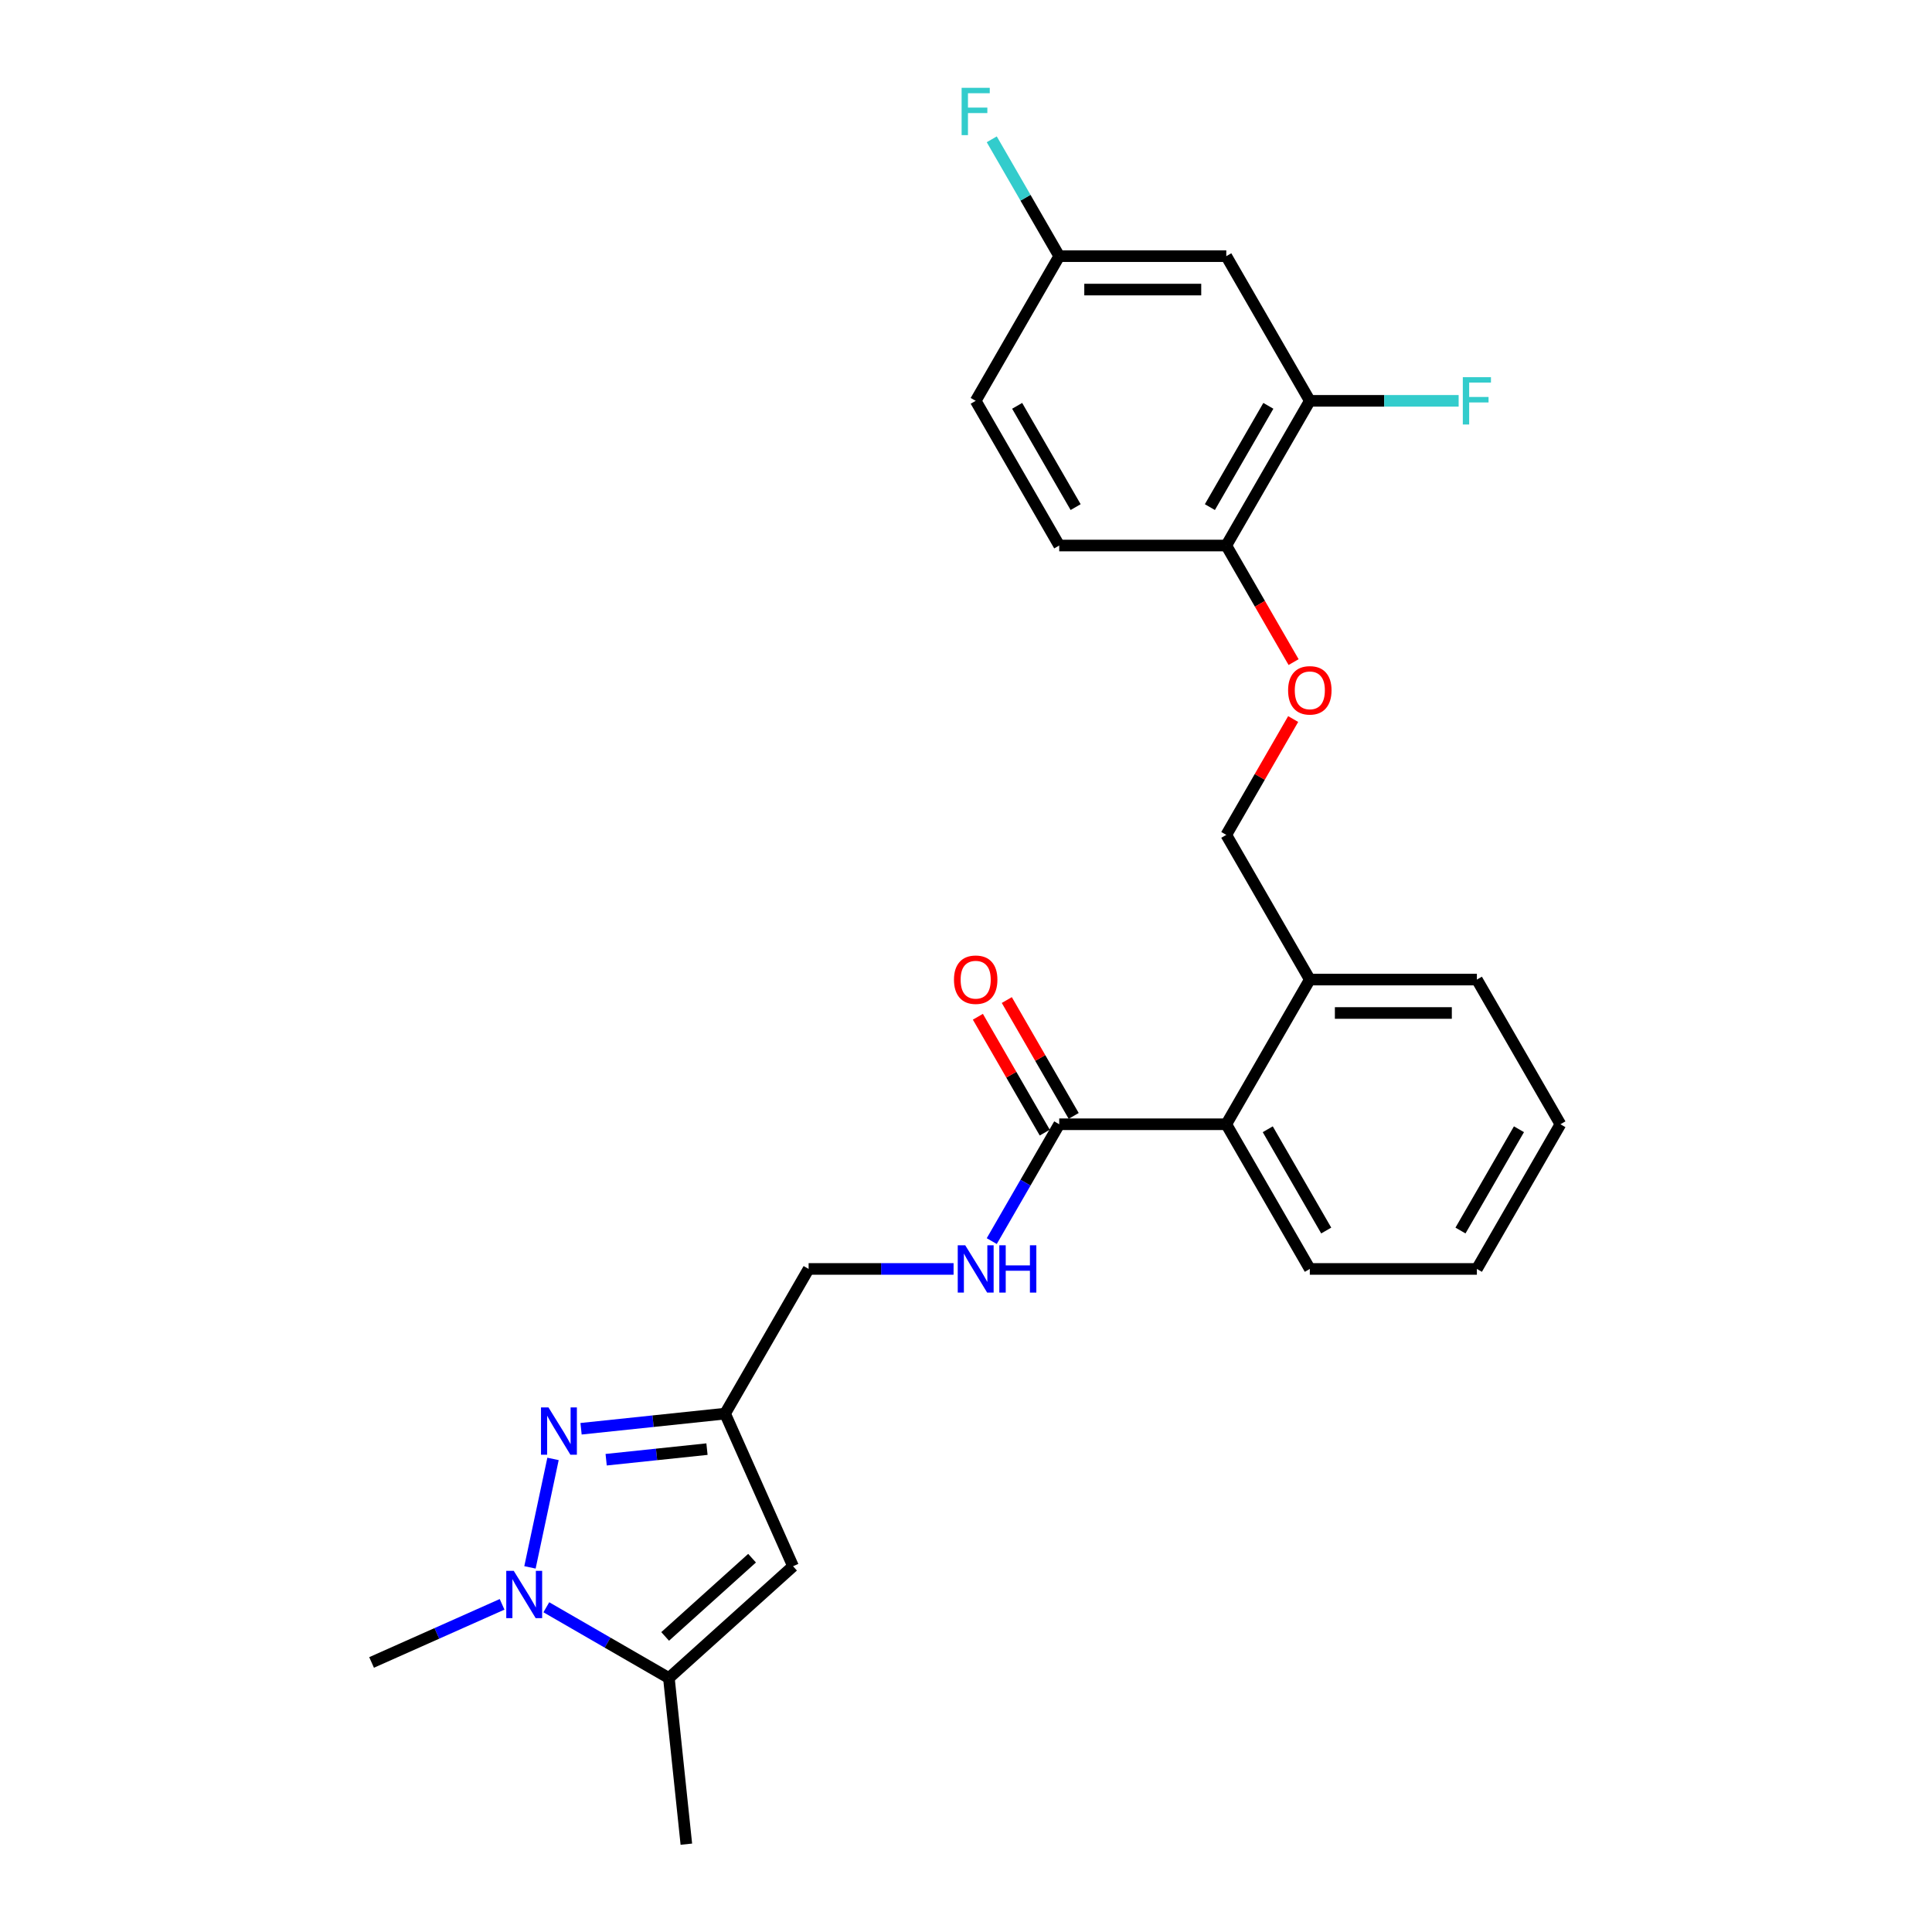 <?xml version='1.0' encoding='iso-8859-1'?>
<svg version='1.1' baseProfile='full'
              xmlns='http://www.w3.org/2000/svg'
                      xmlns:rdkit='http://www.rdkit.org/xml'
                      xmlns:xlink='http://www.w3.org/1999/xlink'
                  xml:space='preserve'
width='1000px' height='1000px' viewBox='0 0 1000 1000'>
<!-- END OF HEADER -->
<rect style='opacity:1.0;fill:#FFFFFF;stroke:none' width='1000' height='1000' x='0' y='0'> </rect>
<path class='bond-0' d='M 286.244,755.133 L 274.311,811.272' style='fill:none;fill-rule:evenodd;stroke:#0000FF;stroke-width:6px;stroke-linecap:butt;stroke-linejoin:miter;stroke-opacity:1' />
<path class='bond-3' d='M 300.755,739.523 L 338.03,735.606' style='fill:none;fill-rule:evenodd;stroke:#0000FF;stroke-width:6px;stroke-linecap:butt;stroke-linejoin:miter;stroke-opacity:1' />
<path class='bond-3' d='M 338.03,735.606 L 375.305,731.688' style='fill:none;fill-rule:evenodd;stroke:#000000;stroke-width:6px;stroke-linecap:butt;stroke-linejoin:miter;stroke-opacity:1' />
<path class='bond-3' d='M 313.745,755.548 L 339.838,752.806' style='fill:none;fill-rule:evenodd;stroke:#0000FF;stroke-width:6px;stroke-linecap:butt;stroke-linejoin:miter;stroke-opacity:1' />
<path class='bond-3' d='M 339.838,752.806 L 365.931,750.063' style='fill:none;fill-rule:evenodd;stroke:#000000;stroke-width:6px;stroke-linecap:butt;stroke-linejoin:miter;stroke-opacity:1' />
<path class='bond-1' d='M 282.777,831.92 L 314.496,850.233' style='fill:none;fill-rule:evenodd;stroke:#0000FF;stroke-width:6px;stroke-linecap:butt;stroke-linejoin:miter;stroke-opacity:1' />
<path class='bond-1' d='M 314.496,850.233 L 346.215,868.546' style='fill:none;fill-rule:evenodd;stroke:#000000;stroke-width:6px;stroke-linecap:butt;stroke-linejoin:miter;stroke-opacity:1' />
<path class='bond-19' d='M 259.879,830.407 L 226.105,845.444' style='fill:none;fill-rule:evenodd;stroke:#0000FF;stroke-width:6px;stroke-linecap:butt;stroke-linejoin:miter;stroke-opacity:1' />
<path class='bond-19' d='M 226.105,845.444 L 192.331,860.482' style='fill:none;fill-rule:evenodd;stroke:#000000;stroke-width:6px;stroke-linecap:butt;stroke-linejoin:miter;stroke-opacity:1' />
<path class='bond-21' d='M 346.215,868.546 L 355.254,954.545' style='fill:none;fill-rule:evenodd;stroke:#000000;stroke-width:6px;stroke-linecap:butt;stroke-linejoin:miter;stroke-opacity:1' />
<path class='bond-26' d='M 346.215,868.546 L 410.477,810.685' style='fill:none;fill-rule:evenodd;stroke:#000000;stroke-width:6px;stroke-linecap:butt;stroke-linejoin:miter;stroke-opacity:1' />
<path class='bond-26' d='M 344.282,847.015 L 389.265,806.512' style='fill:none;fill-rule:evenodd;stroke:#000000;stroke-width:6px;stroke-linecap:butt;stroke-linejoin:miter;stroke-opacity:1' />
<path class='bond-2' d='M 410.477,810.685 L 375.305,731.688' style='fill:none;fill-rule:evenodd;stroke:#000000;stroke-width:6px;stroke-linecap:butt;stroke-linejoin:miter;stroke-opacity:1' />
<path class='bond-14' d='M 375.305,731.688 L 418.542,656.8' style='fill:none;fill-rule:evenodd;stroke:#000000;stroke-width:6px;stroke-linecap:butt;stroke-linejoin:miter;stroke-opacity:1' />
<path class='bond-4' d='M 548.251,581.913 L 530.791,612.153' style='fill:none;fill-rule:evenodd;stroke:#000000;stroke-width:6px;stroke-linecap:butt;stroke-linejoin:miter;stroke-opacity:1' />
<path class='bond-4' d='M 530.791,612.153 L 513.332,642.394' style='fill:none;fill-rule:evenodd;stroke:#0000FF;stroke-width:6px;stroke-linecap:butt;stroke-linejoin:miter;stroke-opacity:1' />
<path class='bond-5' d='M 548.251,581.913 L 634.724,581.913' style='fill:none;fill-rule:evenodd;stroke:#000000;stroke-width:6px;stroke-linecap:butt;stroke-linejoin:miter;stroke-opacity:1' />
<path class='bond-12' d='M 555.74,577.589 L 538.43,547.608' style='fill:none;fill-rule:evenodd;stroke:#000000;stroke-width:6px;stroke-linecap:butt;stroke-linejoin:miter;stroke-opacity:1' />
<path class='bond-12' d='M 538.43,547.608 L 521.12,517.627' style='fill:none;fill-rule:evenodd;stroke:#FF0000;stroke-width:6px;stroke-linecap:butt;stroke-linejoin:miter;stroke-opacity:1' />
<path class='bond-12' d='M 540.762,586.236 L 523.452,556.255' style='fill:none;fill-rule:evenodd;stroke:#000000;stroke-width:6px;stroke-linecap:butt;stroke-linejoin:miter;stroke-opacity:1' />
<path class='bond-12' d='M 523.452,556.255 L 506.143,526.274' style='fill:none;fill-rule:evenodd;stroke:#FF0000;stroke-width:6px;stroke-linecap:butt;stroke-linejoin:miter;stroke-opacity:1' />
<path class='bond-11' d='M 634.724,581.913 L 677.96,507.025' style='fill:none;fill-rule:evenodd;stroke:#000000;stroke-width:6px;stroke-linecap:butt;stroke-linejoin:miter;stroke-opacity:1' />
<path class='bond-22' d='M 634.724,581.913 L 677.96,656.8' style='fill:none;fill-rule:evenodd;stroke:#000000;stroke-width:6px;stroke-linecap:butt;stroke-linejoin:miter;stroke-opacity:1' />
<path class='bond-22' d='M 656.187,584.498 L 686.452,636.92' style='fill:none;fill-rule:evenodd;stroke:#000000;stroke-width:6px;stroke-linecap:butt;stroke-linejoin:miter;stroke-opacity:1' />
<path class='bond-6' d='M 677.96,207.474 L 634.724,282.362' style='fill:none;fill-rule:evenodd;stroke:#000000;stroke-width:6px;stroke-linecap:butt;stroke-linejoin:miter;stroke-opacity:1' />
<path class='bond-6' d='M 656.497,210.06 L 626.232,262.482' style='fill:none;fill-rule:evenodd;stroke:#000000;stroke-width:6px;stroke-linecap:butt;stroke-linejoin:miter;stroke-opacity:1' />
<path class='bond-8' d='M 677.96,207.474 L 634.724,132.587' style='fill:none;fill-rule:evenodd;stroke:#000000;stroke-width:6px;stroke-linecap:butt;stroke-linejoin:miter;stroke-opacity:1' />
<path class='bond-17' d='M 677.96,207.474 L 716.475,207.474' style='fill:none;fill-rule:evenodd;stroke:#000000;stroke-width:6px;stroke-linecap:butt;stroke-linejoin:miter;stroke-opacity:1' />
<path class='bond-17' d='M 716.475,207.474 L 754.99,207.474' style='fill:none;fill-rule:evenodd;stroke:#33CCCC;stroke-width:6px;stroke-linecap:butt;stroke-linejoin:miter;stroke-opacity:1' />
<path class='bond-7' d='M 493.566,656.8 L 456.054,656.8' style='fill:none;fill-rule:evenodd;stroke:#0000FF;stroke-width:6px;stroke-linecap:butt;stroke-linejoin:miter;stroke-opacity:1' />
<path class='bond-7' d='M 456.054,656.8 L 418.542,656.8' style='fill:none;fill-rule:evenodd;stroke:#000000;stroke-width:6px;stroke-linecap:butt;stroke-linejoin:miter;stroke-opacity:1' />
<path class='bond-28' d='M 634.724,132.587 L 548.251,132.587' style='fill:none;fill-rule:evenodd;stroke:#000000;stroke-width:6px;stroke-linecap:butt;stroke-linejoin:miter;stroke-opacity:1' />
<path class='bond-28' d='M 621.753,149.881 L 561.222,149.881' style='fill:none;fill-rule:evenodd;stroke:#000000;stroke-width:6px;stroke-linecap:butt;stroke-linejoin:miter;stroke-opacity:1' />
<path class='bond-9' d='M 634.724,282.362 L 652.143,312.533' style='fill:none;fill-rule:evenodd;stroke:#000000;stroke-width:6px;stroke-linecap:butt;stroke-linejoin:miter;stroke-opacity:1' />
<path class='bond-9' d='M 652.143,312.533 L 669.563,342.705' style='fill:none;fill-rule:evenodd;stroke:#FF0000;stroke-width:6px;stroke-linecap:butt;stroke-linejoin:miter;stroke-opacity:1' />
<path class='bond-15' d='M 634.724,282.362 L 548.251,282.362' style='fill:none;fill-rule:evenodd;stroke:#000000;stroke-width:6px;stroke-linecap:butt;stroke-linejoin:miter;stroke-opacity:1' />
<path class='bond-10' d='M 669.343,372.175 L 652.033,402.156' style='fill:none;fill-rule:evenodd;stroke:#FF0000;stroke-width:6px;stroke-linecap:butt;stroke-linejoin:miter;stroke-opacity:1' />
<path class='bond-10' d='M 652.033,402.156 L 634.724,432.137' style='fill:none;fill-rule:evenodd;stroke:#000000;stroke-width:6px;stroke-linecap:butt;stroke-linejoin:miter;stroke-opacity:1' />
<path class='bond-13' d='M 677.96,507.025 L 634.724,432.137' style='fill:none;fill-rule:evenodd;stroke:#000000;stroke-width:6px;stroke-linecap:butt;stroke-linejoin:miter;stroke-opacity:1' />
<path class='bond-23' d='M 677.96,507.025 L 764.433,507.025' style='fill:none;fill-rule:evenodd;stroke:#000000;stroke-width:6px;stroke-linecap:butt;stroke-linejoin:miter;stroke-opacity:1' />
<path class='bond-23' d='M 690.931,524.32 L 751.462,524.32' style='fill:none;fill-rule:evenodd;stroke:#000000;stroke-width:6px;stroke-linecap:butt;stroke-linejoin:miter;stroke-opacity:1' />
<path class='bond-18' d='M 548.251,282.362 L 505.015,207.474' style='fill:none;fill-rule:evenodd;stroke:#000000;stroke-width:6px;stroke-linecap:butt;stroke-linejoin:miter;stroke-opacity:1' />
<path class='bond-18' d='M 556.743,262.482 L 526.478,210.06' style='fill:none;fill-rule:evenodd;stroke:#000000;stroke-width:6px;stroke-linecap:butt;stroke-linejoin:miter;stroke-opacity:1' />
<path class='bond-16' d='M 548.251,132.587 L 505.015,207.474' style='fill:none;fill-rule:evenodd;stroke:#000000;stroke-width:6px;stroke-linecap:butt;stroke-linejoin:miter;stroke-opacity:1' />
<path class='bond-20' d='M 548.251,132.587 L 530.791,102.346' style='fill:none;fill-rule:evenodd;stroke:#000000;stroke-width:6px;stroke-linecap:butt;stroke-linejoin:miter;stroke-opacity:1' />
<path class='bond-20' d='M 530.791,102.346 L 513.332,72.106' style='fill:none;fill-rule:evenodd;stroke:#33CCCC;stroke-width:6px;stroke-linecap:butt;stroke-linejoin:miter;stroke-opacity:1' />
<path class='bond-24' d='M 677.96,656.8 L 764.433,656.8' style='fill:none;fill-rule:evenodd;stroke:#000000;stroke-width:6px;stroke-linecap:butt;stroke-linejoin:miter;stroke-opacity:1' />
<path class='bond-27' d='M 764.433,507.025 L 807.669,581.913' style='fill:none;fill-rule:evenodd;stroke:#000000;stroke-width:6px;stroke-linecap:butt;stroke-linejoin:miter;stroke-opacity:1' />
<path class='bond-25' d='M 764.433,656.8 L 807.669,581.913' style='fill:none;fill-rule:evenodd;stroke:#000000;stroke-width:6px;stroke-linecap:butt;stroke-linejoin:miter;stroke-opacity:1' />
<path class='bond-25' d='M 755.941,636.92 L 786.206,584.498' style='fill:none;fill-rule:evenodd;stroke:#000000;stroke-width:6px;stroke-linecap:butt;stroke-linejoin:miter;stroke-opacity:1' />
<path  class='atom-0' d='M 283.893 728.482
L 291.918 741.453
Q 292.713 742.733, 293.993 745.05
Q 295.273 747.368, 295.342 747.506
L 295.342 728.482
L 298.593 728.482
L 298.593 752.971
L 295.238 752.971
L 286.626 738.79
Q 285.622 737.13, 284.55 735.227
Q 283.513 733.325, 283.201 732.737
L 283.201 752.971
L 280.019 752.971
L 280.019 728.482
L 283.893 728.482
' fill='#0000FF'/>
<path  class='atom-1' d='M 265.914 813.065
L 273.939 826.036
Q 274.735 827.316, 276.014 829.634
Q 277.294 831.951, 277.363 832.089
L 277.363 813.065
L 280.615 813.065
L 280.615 837.555
L 277.26 837.555
L 268.647 823.373
Q 267.644 821.713, 266.571 819.81
Q 265.534 817.908, 265.223 817.32
L 265.223 837.555
L 262.04 837.555
L 262.04 813.065
L 265.914 813.065
' fill='#0000FF'/>
<path  class='atom-8' d='M 499.601 644.556
L 507.626 657.527
Q 508.422 658.806, 509.701 661.124
Q 510.981 663.441, 511.05 663.58
L 511.05 644.556
L 514.302 644.556
L 514.302 669.045
L 510.947 669.045
L 502.334 654.863
Q 501.331 653.203, 500.259 651.301
Q 499.221 649.398, 498.91 648.81
L 498.91 669.045
L 495.727 669.045
L 495.727 644.556
L 499.601 644.556
' fill='#0000FF'/>
<path  class='atom-8' d='M 517.242 644.556
L 520.562 644.556
L 520.562 654.967
L 533.084 654.967
L 533.084 644.556
L 536.404 644.556
L 536.404 669.045
L 533.084 669.045
L 533.084 657.734
L 520.562 657.734
L 520.562 669.045
L 517.242 669.045
L 517.242 644.556
' fill='#0000FF'/>
<path  class='atom-11' d='M 666.719 357.319
Q 666.719 351.439, 669.624 348.153
Q 672.53 344.867, 677.96 344.867
Q 683.391 344.867, 686.296 348.153
Q 689.202 351.439, 689.202 357.319
Q 689.202 363.268, 686.262 366.658
Q 683.321 370.013, 677.96 370.013
Q 672.564 370.013, 669.624 366.658
Q 666.719 363.303, 666.719 357.319
M 677.96 367.246
Q 681.696 367.246, 683.702 364.756
Q 685.743 362.231, 685.743 357.319
Q 685.743 352.511, 683.702 350.09
Q 681.696 347.634, 677.96 347.634
Q 674.225 347.634, 672.184 350.055
Q 670.178 352.476, 670.178 357.319
Q 670.178 362.265, 672.184 364.756
Q 674.225 367.246, 677.96 367.246
' fill='#FF0000'/>
<path  class='atom-13' d='M 493.773 507.094
Q 493.773 501.214, 496.679 497.928
Q 499.584 494.642, 505.015 494.642
Q 510.445 494.642, 513.35 497.928
Q 516.256 501.214, 516.256 507.094
Q 516.256 513.043, 513.316 516.433
Q 510.376 519.788, 505.015 519.788
Q 499.619 519.788, 496.679 516.433
Q 493.773 513.078, 493.773 507.094
M 505.015 517.021
Q 508.75 517.021, 510.756 514.531
Q 512.797 512.006, 512.797 507.094
Q 512.797 502.286, 510.756 499.865
Q 508.75 497.409, 505.015 497.409
Q 501.279 497.409, 499.238 499.83
Q 497.232 502.252, 497.232 507.094
Q 497.232 512.04, 499.238 514.531
Q 501.279 517.021, 505.015 517.021
' fill='#FF0000'/>
<path  class='atom-18' d='M 757.152 195.23
L 771.714 195.23
L 771.714 198.032
L 760.438 198.032
L 760.438 205.468
L 770.469 205.468
L 770.469 208.305
L 760.438 208.305
L 760.438 219.719
L 757.152 219.719
L 757.152 195.23
' fill='#33CCCC'/>
<path  class='atom-21' d='M 497.734 45.455
L 512.296 45.455
L 512.296 48.256
L 501.019 48.256
L 501.019 55.693
L 511.05 55.693
L 511.05 58.529
L 501.019 58.529
L 501.019 69.944
L 497.734 69.944
L 497.734 45.455
' fill='#33CCCC'/>
</svg>
